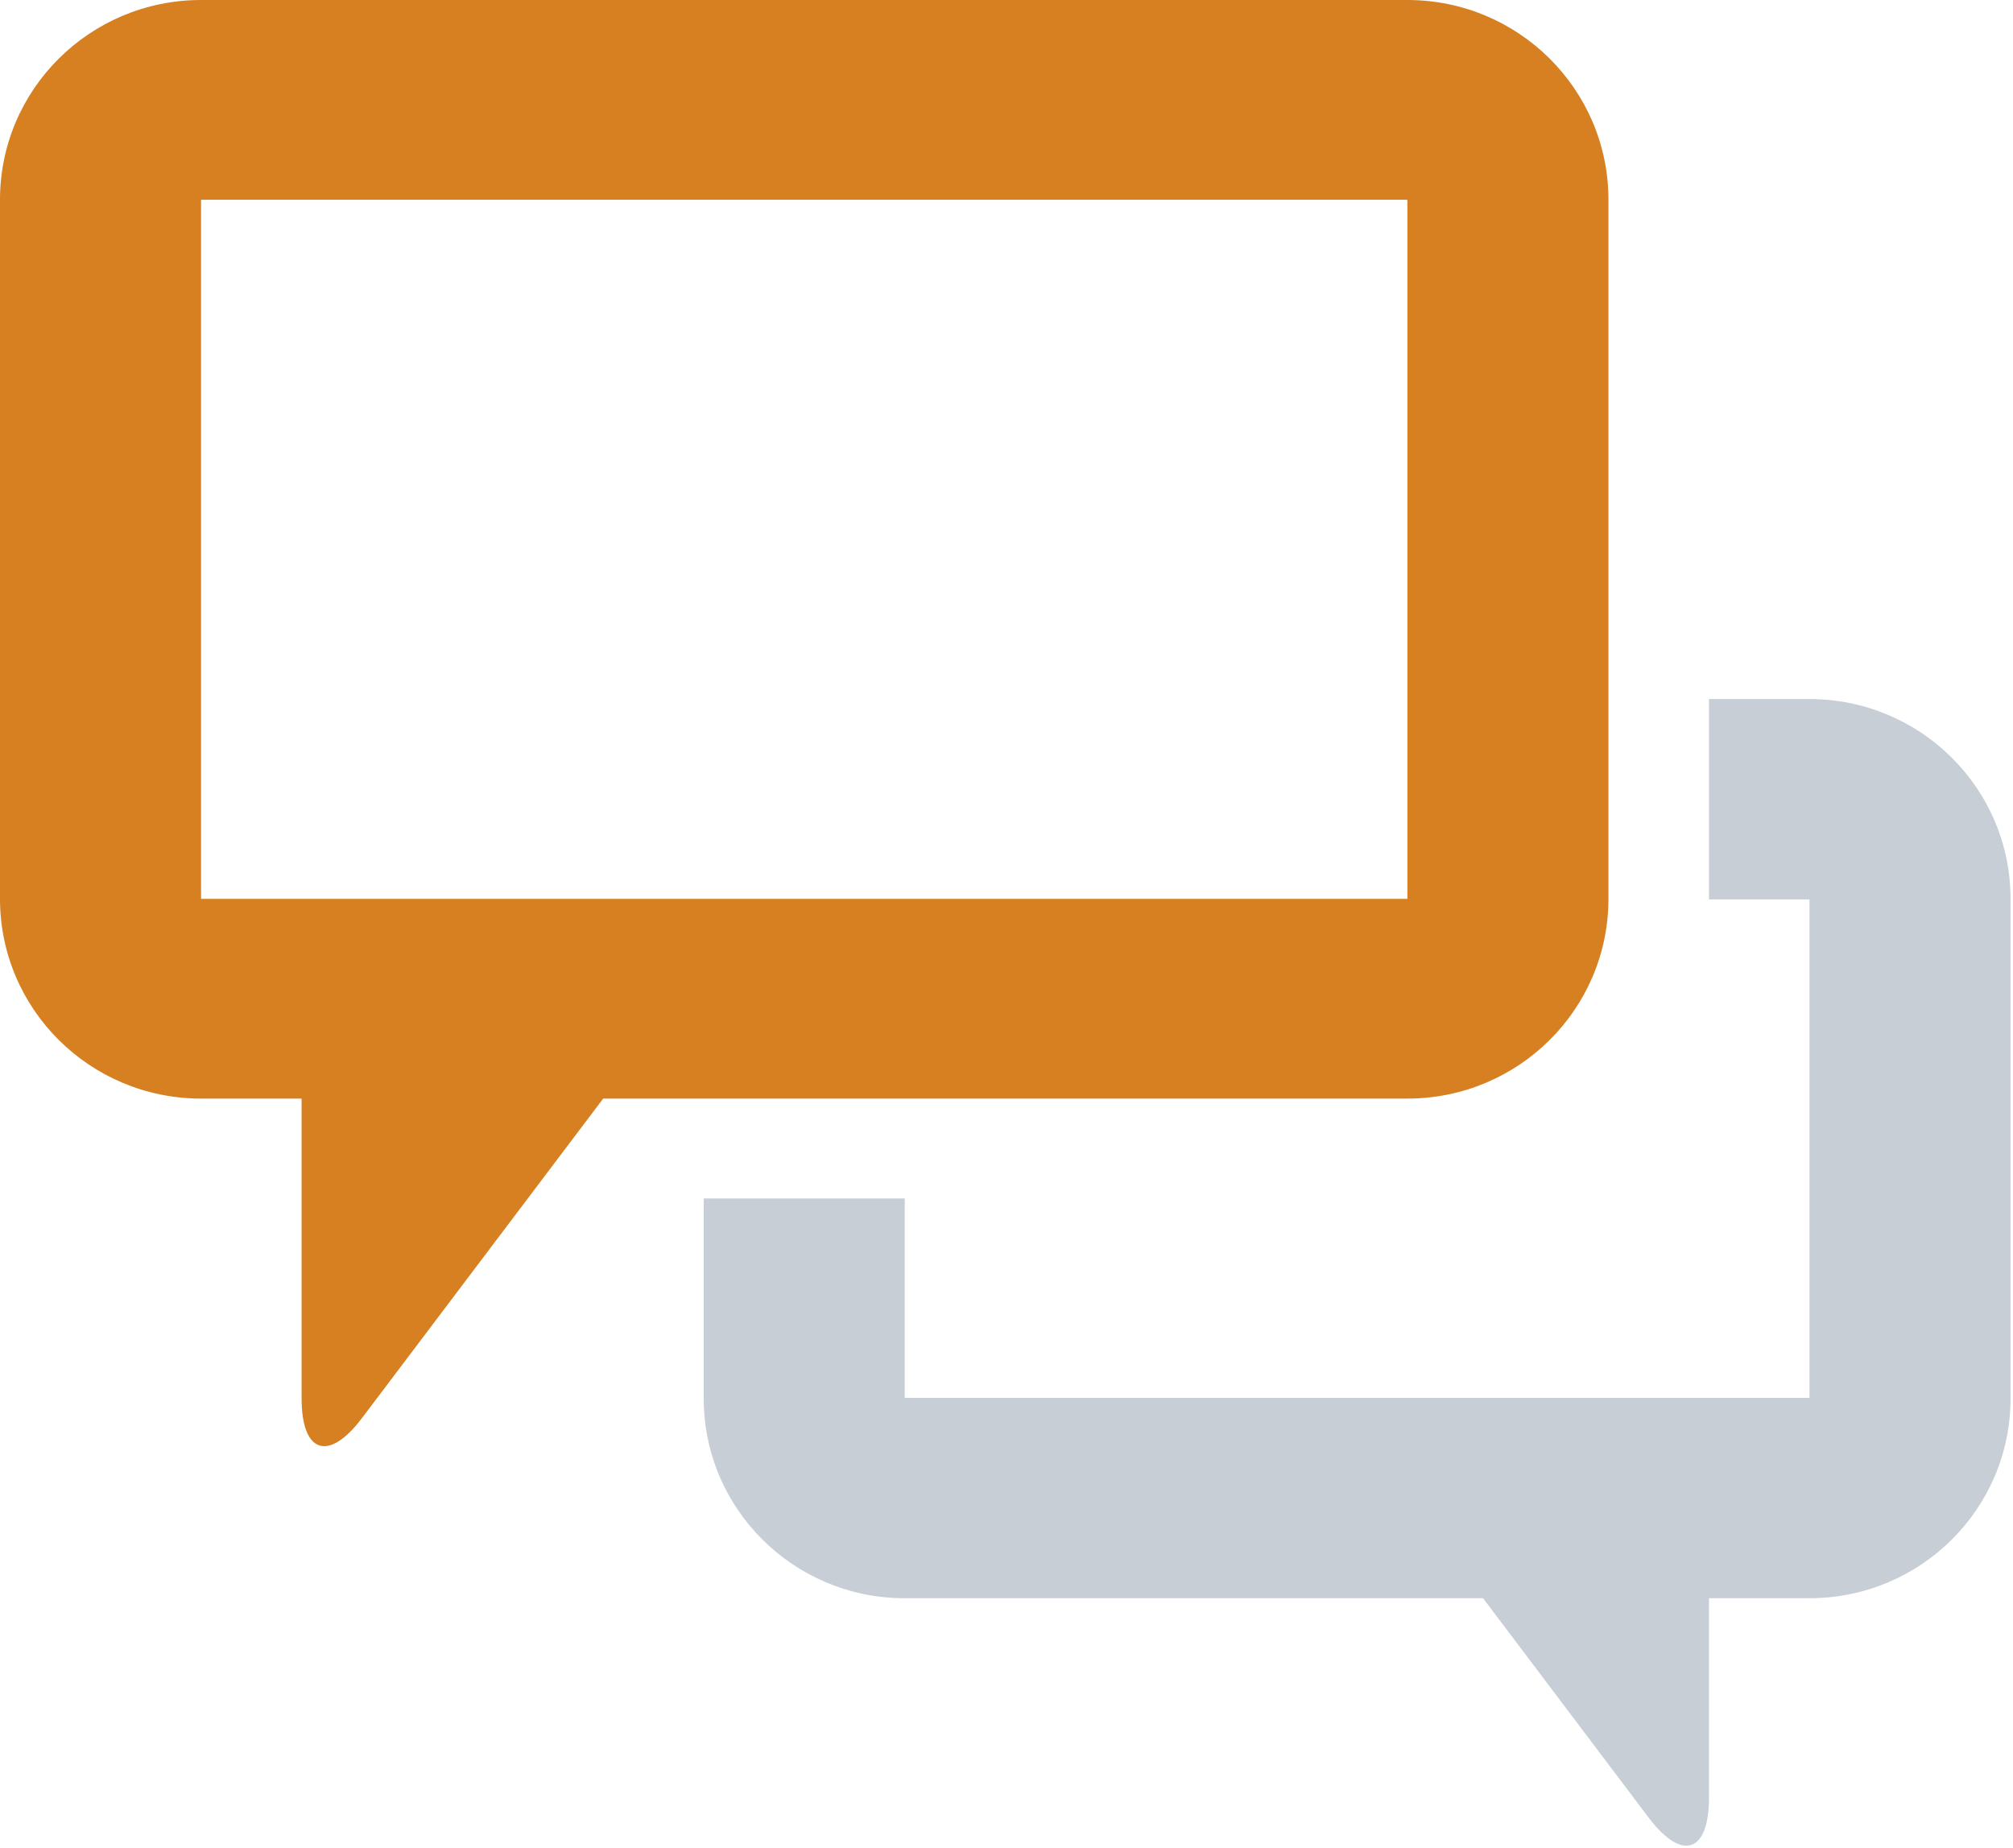 <svg width="73" height="67" viewBox="0 0 73 67" xmlns="http://www.w3.org/2000/svg"><title>icon-contact</title><g fill="none" fill-rule="evenodd"><path d="M51.038 39.838H7.291C3.265 39.838 0 36.595 0 32.595V7.243C0 3.243 3.265 0 7.291 0h43.747c4.027 0 7.291 3.243 7.291 7.243v25.352c0 4-3.264 7.243-7.29 7.243zm0-32.595H7.291v25.352h43.747V7.243zm-40.101 43.46V39.838h10.937l-8.75 11.589c-1.207 1.599-2.187 1.275-2.187-.724z" fill="#D68021"/><path d="M65.62 57.957h-3.645v7.232c0 2-.979 2.325-2.187.725l-6.006-7.957H32.81c-4.026 0-7.29-3.243-7.29-7.243v-7.255h7.29v7.233h32.81V32.615h-3.645V25.35h3.646c4.026 0 7.29 3.244 7.29 7.244v18.119c0 4.001-3.264 7.243-7.29 7.243z" fill="#C8CED6"/></g></svg>
